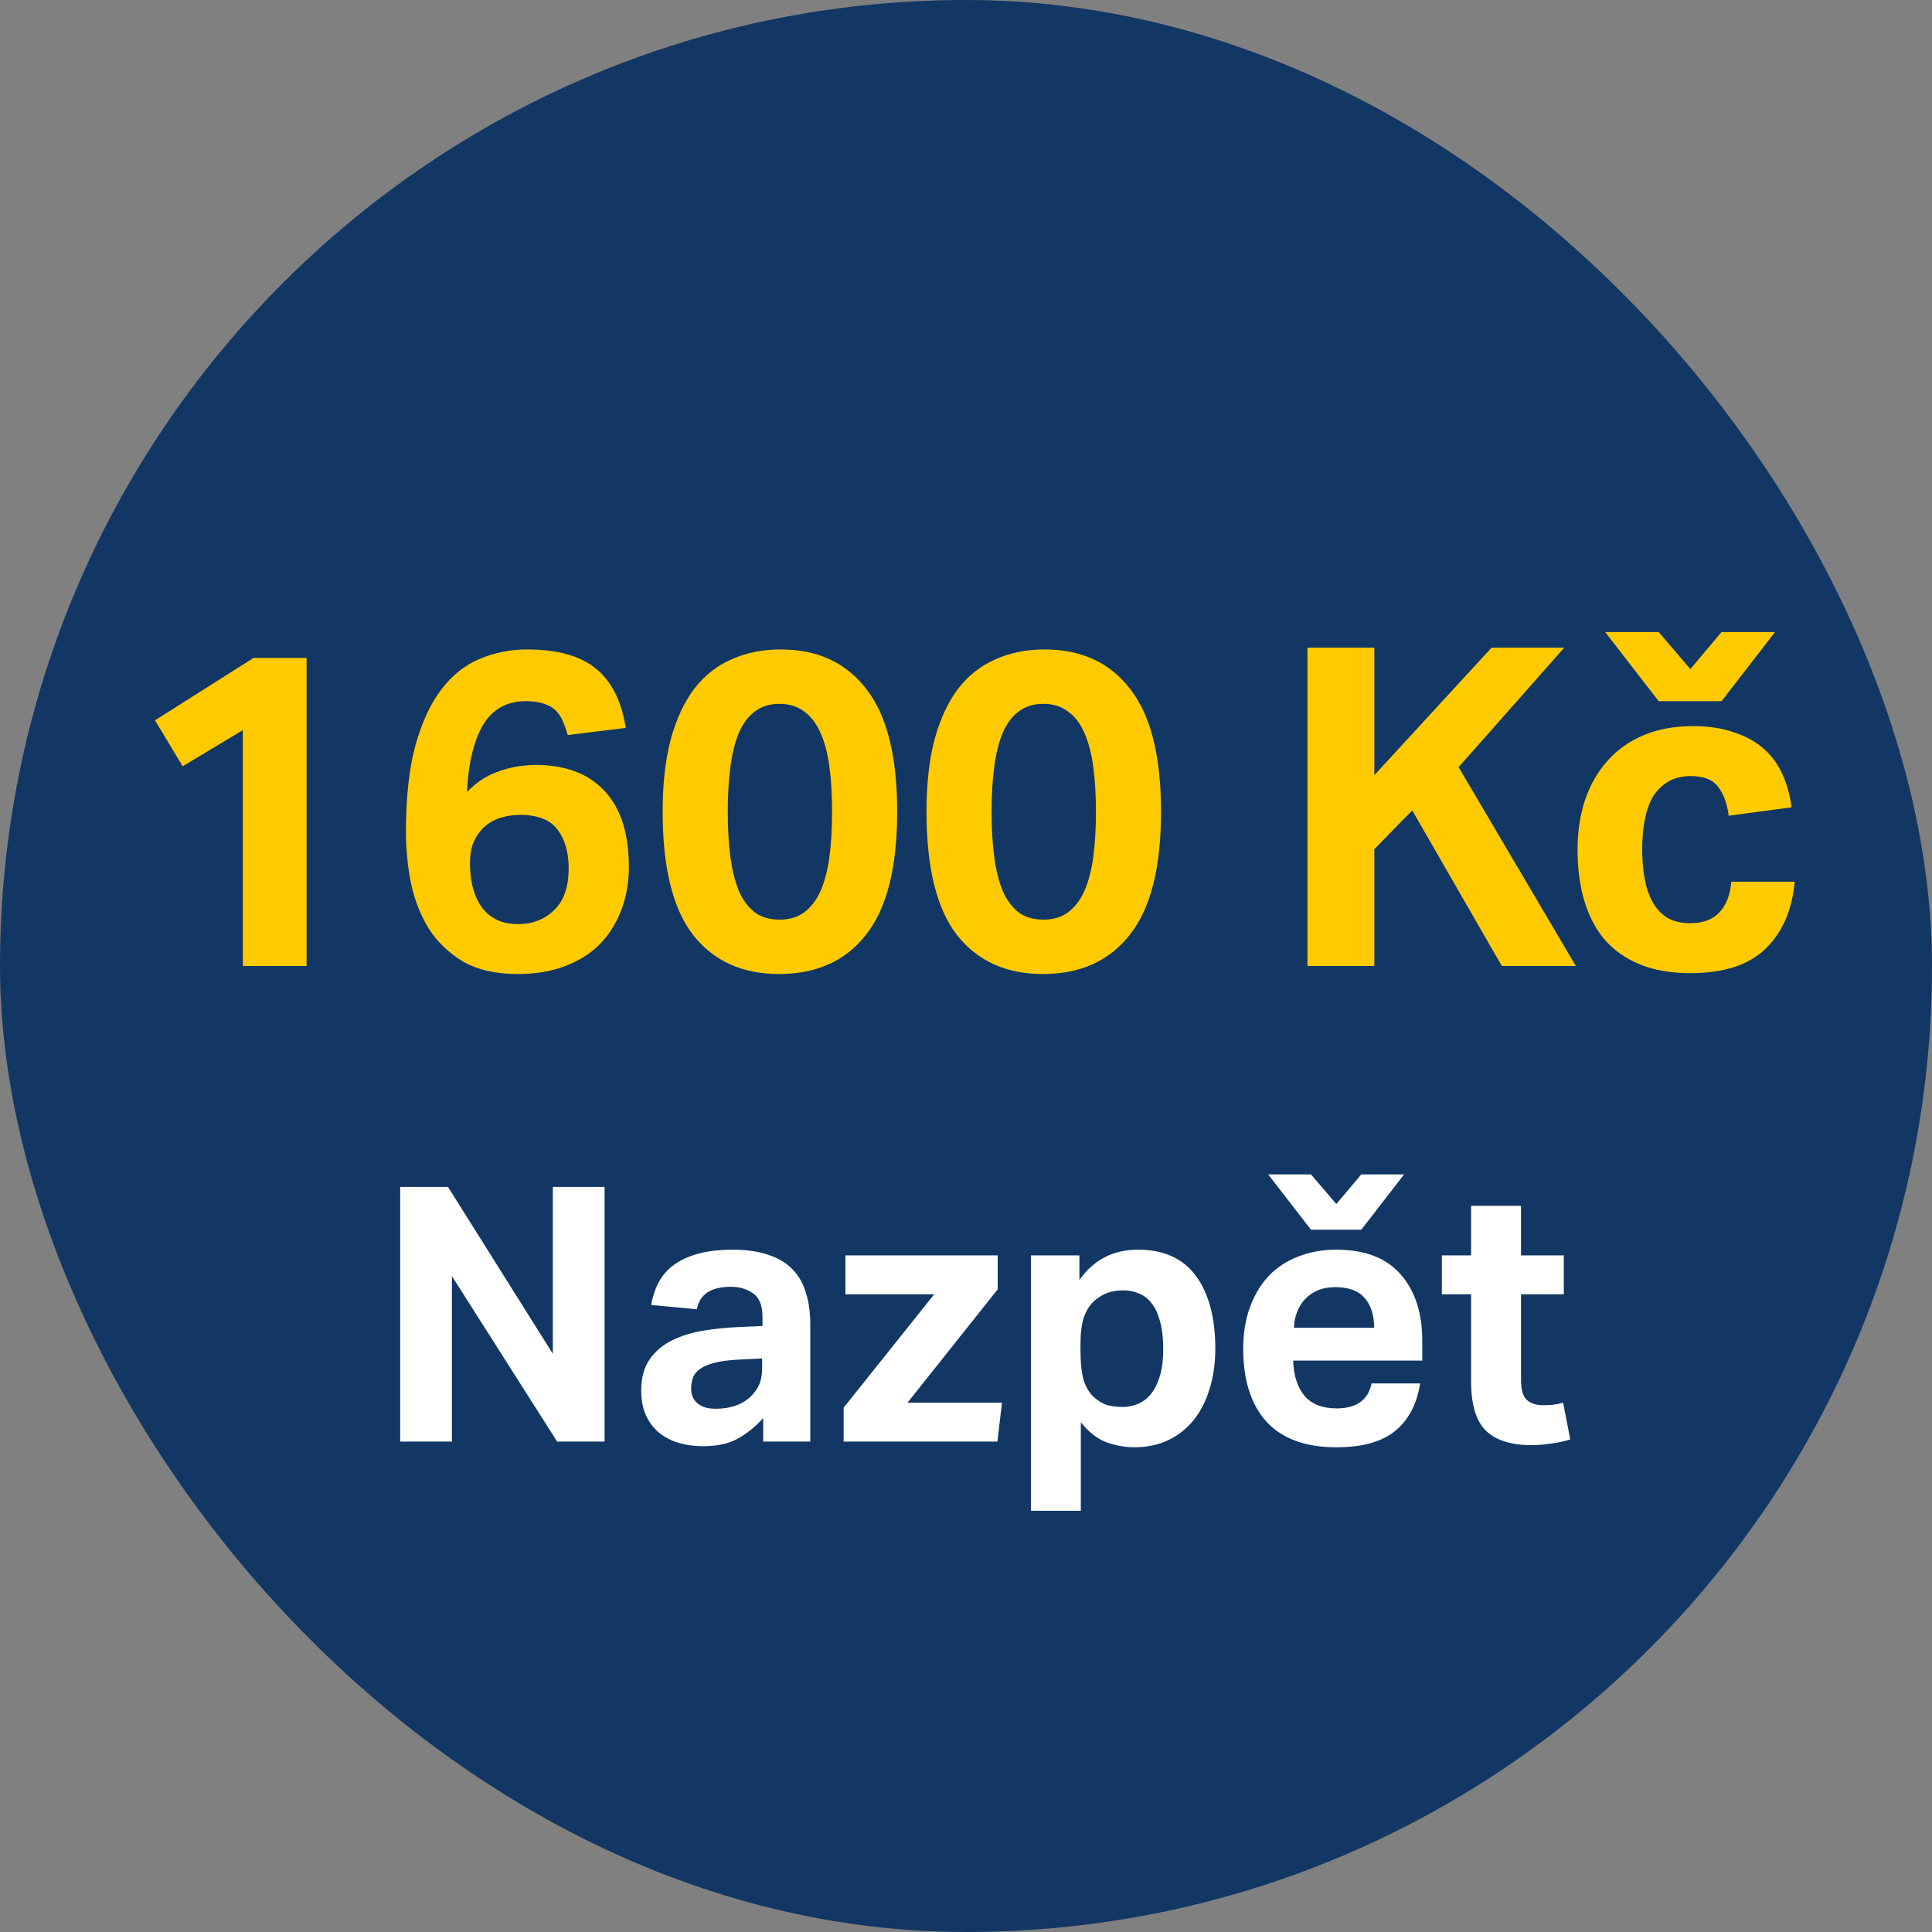 <svg width="130" height="130" viewBox="0 0 130 130" fill="none" xmlns="http://www.w3.org/2000/svg">
<rect x="0" y="0" width="130" height="130" fill="#808080" stroke="none"/>
<rect width="130" height="130" rx="65" fill="#133764"/>
<path d="M16.341 49.13L12.291 51.56L10.431 48.47L17.061 44.27H20.631V65H16.341V49.13ZM38.205 49.46C38.105 49.12 37.995 48.81 37.875 48.53C37.755 48.25 37.595 48.01 37.395 47.81C37.195 47.61 36.935 47.46 36.615 47.36C36.295 47.24 35.885 47.18 35.385 47.18C34.085 47.18 33.115 47.73 32.475 48.83C31.855 49.93 31.505 51.42 31.425 53.3C32.005 52.68 32.675 52.23 33.435 51.95C34.195 51.65 35.055 51.49 36.015 51.47C38.055 51.47 39.615 52.06 40.695 53.24C41.775 54.4 42.315 56.1 42.315 58.34C42.315 59.42 42.135 60.41 41.775 61.31C41.435 62.19 40.945 62.95 40.305 63.59C39.665 64.21 38.885 64.69 37.965 65.03C37.045 65.37 36.005 65.54 34.845 65.54C33.365 65.54 32.135 65.26 31.155 64.7C30.195 64.12 29.425 63.38 28.845 62.48C28.285 61.56 27.885 60.53 27.645 59.39C27.425 58.25 27.315 57.11 27.315 55.97C27.315 53.67 27.525 51.74 27.945 50.18C28.385 48.6 28.975 47.33 29.715 46.37C30.455 45.41 31.315 44.73 32.295 44.33C33.295 43.91 34.345 43.7 35.445 43.7C37.505 43.7 39.055 44.13 40.095 44.99C41.155 45.85 41.825 47.18 42.105 48.98L38.205 49.46ZM34.875 62.18C35.835 62.18 36.635 61.87 37.275 61.25C37.935 60.63 38.265 59.69 38.265 58.43C38.265 57.35 38.015 56.48 37.515 55.82C37.015 55.16 36.175 54.83 34.995 54.83C34.575 54.83 34.155 54.89 33.735 55.01C33.315 55.13 32.945 55.33 32.625 55.61C32.305 55.89 32.045 56.26 31.845 56.72C31.665 57.18 31.595 57.76 31.635 58.46C31.655 58.98 31.735 59.47 31.875 59.93C32.015 60.39 32.215 60.79 32.475 61.13C32.735 61.45 33.065 61.71 33.465 61.91C33.865 62.09 34.335 62.18 34.875 62.18ZM52.419 65.54C49.939 65.54 48.009 64.66 46.629 62.9C45.269 61.14 44.589 58.38 44.589 54.62C44.589 52.74 44.769 51.12 45.129 49.76C45.509 48.38 46.039 47.24 46.719 46.34C47.419 45.44 48.259 44.78 49.239 44.36C50.219 43.92 51.319 43.7 52.539 43.7C55.019 43.7 56.939 44.59 58.299 46.37C59.679 48.13 60.369 50.88 60.369 54.62C60.369 58.38 59.669 61.14 58.269 62.9C56.889 64.66 54.939 65.54 52.419 65.54ZM52.449 61.88C53.109 61.88 53.659 61.72 54.099 61.4C54.559 61.06 54.929 60.58 55.209 59.96C55.489 59.32 55.689 58.56 55.809 57.68C55.929 56.78 55.989 55.76 55.989 54.62C55.989 53.48 55.929 52.47 55.809 51.59C55.689 50.69 55.489 49.93 55.209 49.31C54.929 48.67 54.559 48.19 54.099 47.87C53.659 47.53 53.109 47.36 52.449 47.36C51.789 47.36 51.239 47.53 50.799 47.87C50.359 48.19 49.999 48.67 49.719 49.31C49.459 49.93 49.269 50.69 49.149 51.59C49.029 52.47 48.969 53.48 48.969 54.62C48.969 55.76 49.029 56.78 49.149 57.68C49.269 58.56 49.459 59.32 49.719 59.96C49.999 60.58 50.359 61.06 50.799 61.4C51.239 61.72 51.789 61.88 52.449 61.88ZM70.172 65.54C67.692 65.54 65.763 64.66 64.382 62.9C63.023 61.14 62.343 58.38 62.343 54.62C62.343 52.74 62.523 51.12 62.883 49.76C63.263 48.38 63.792 47.24 64.472 46.34C65.172 45.44 66.013 44.78 66.993 44.36C67.972 43.92 69.073 43.7 70.293 43.7C72.772 43.7 74.692 44.59 76.052 46.37C77.433 48.13 78.123 50.88 78.123 54.62C78.123 58.38 77.422 61.14 76.022 62.9C74.642 64.66 72.692 65.54 70.172 65.54ZM70.203 61.88C70.862 61.88 71.412 61.72 71.853 61.4C72.312 61.06 72.683 60.58 72.963 59.96C73.243 59.32 73.442 58.56 73.562 57.68C73.683 56.78 73.743 55.76 73.743 54.62C73.743 53.48 73.683 52.47 73.562 51.59C73.442 50.69 73.243 49.93 72.963 49.31C72.683 48.67 72.312 48.19 71.853 47.87C71.412 47.53 70.862 47.36 70.203 47.36C69.543 47.36 68.993 47.53 68.552 47.87C68.112 48.19 67.752 48.67 67.472 49.31C67.213 49.93 67.022 50.69 66.903 51.59C66.782 52.47 66.722 53.48 66.722 54.62C66.722 55.76 66.782 56.78 66.903 57.68C67.022 58.56 67.213 59.32 67.472 59.96C67.752 60.58 68.112 61.06 68.552 61.4C68.993 61.72 69.543 61.88 70.203 61.88ZM87.976 43.58H92.476V52.16L100.366 43.58H105.256L98.146 51.62L106.036 65H101.056L95.026 54.53L92.476 57.14V65H87.976V43.58ZM120.759 59.33C120.599 61.21 119.949 62.71 118.809 63.83C117.689 64.93 115.999 65.48 113.739 65.48C112.419 65.48 111.279 65.28 110.319 64.88C109.359 64.48 108.569 63.92 107.949 63.2C107.349 62.48 106.899 61.61 106.599 60.59C106.299 59.57 106.149 58.44 106.149 57.2C106.149 55.96 106.319 54.83 106.659 53.81C107.019 52.77 107.529 51.89 108.189 51.17C108.849 50.43 109.659 49.86 110.619 49.46C111.579 49.06 112.679 48.86 113.919 48.86C114.979 48.86 115.899 49 116.679 49.28C117.479 49.54 118.149 49.91 118.689 50.39C119.229 50.87 119.649 51.45 119.949 52.13C120.249 52.79 120.449 53.52 120.549 54.32L116.319 54.89C116.219 54.09 115.989 53.45 115.629 52.97C115.269 52.47 114.649 52.22 113.769 52.22C113.129 52.22 112.599 52.36 112.179 52.64C111.759 52.9 111.419 53.26 111.159 53.72C110.919 54.18 110.749 54.71 110.649 55.31C110.549 55.89 110.499 56.5 110.499 57.14C110.499 57.8 110.549 58.43 110.649 59.03C110.749 59.63 110.919 60.16 111.159 60.62C111.399 61.08 111.729 61.45 112.149 61.73C112.569 61.99 113.099 62.12 113.739 62.12C114.579 62.12 115.229 61.88 115.689 61.4C116.149 60.92 116.419 60.23 116.499 59.33H120.759ZM115.839 47.18H111.609L108.009 42.53H111.609L113.739 45.02L115.839 42.53H119.439L115.839 47.18Z" fill="#FFCB00"/>
<path d="M26.928 79.864H30.144L37.2 91.096V79.864H40.68V97H37.488L30.408 85.864V97H26.928V79.864ZM51.354 95.416C50.858 95.976 50.298 96.432 49.674 96.784C49.066 97.136 48.274 97.312 47.298 97.312C46.738 97.312 46.202 97.24 45.69 97.096C45.194 96.952 44.754 96.728 44.37 96.424C44.002 96.12 43.706 95.736 43.482 95.272C43.258 94.792 43.146 94.224 43.146 93.568C43.146 92.704 43.338 92 43.722 91.456C44.106 90.912 44.61 90.488 45.234 90.184C45.858 89.88 46.554 89.664 47.322 89.536C48.106 89.408 48.898 89.328 49.698 89.296L51.306 89.224V88.6C51.306 87.832 51.09 87.304 50.658 87.016C50.242 86.728 49.746 86.584 49.17 86.584C47.842 86.584 47.082 87.088 46.89 88.096L43.818 87.808C44.042 86.496 44.618 85.552 45.546 84.976C46.474 84.384 47.722 84.088 49.29 84.088C50.25 84.088 51.066 84.208 51.738 84.448C52.41 84.672 52.946 85 53.346 85.432C53.762 85.864 54.058 86.392 54.234 87.016C54.426 87.624 54.522 88.312 54.522 89.08V97H51.354V95.416ZM51.282 91.408L49.794 91.48C49.09 91.512 48.522 91.584 48.09 91.696C47.658 91.808 47.322 91.952 47.082 92.128C46.858 92.288 46.706 92.48 46.626 92.704C46.546 92.928 46.506 93.176 46.506 93.448C46.506 93.864 46.65 94.192 46.938 94.432C47.226 94.672 47.626 94.792 48.138 94.792C49.002 94.792 49.706 94.592 50.25 94.192C50.554 93.968 50.802 93.688 50.994 93.352C51.186 93 51.282 92.568 51.282 92.056V91.408ZM56.767 94.72L62.863 87.088H56.887V84.472H67.135V86.752L61.063 94.384H67.423L67.111 97H56.767V94.72ZM69.367 84.472H72.631V86.128C73.591 84.768 74.903 84.088 76.567 84.088C78.311 84.088 79.615 84.68 80.479 85.864C81.343 87.048 81.775 88.672 81.775 90.736C81.775 91.728 81.647 92.632 81.391 93.448C81.151 94.264 80.791 94.968 80.311 95.56C79.847 96.136 79.279 96.584 78.607 96.904C77.935 97.224 77.175 97.384 76.327 97.384C75.703 97.384 75.079 97.272 74.455 97.048C73.847 96.824 73.271 96.376 72.727 95.704V101.656H69.367V84.472ZM72.703 90.832C72.703 91.648 72.767 92.304 72.895 92.8C73.039 93.28 73.263 93.672 73.567 93.976C73.887 94.264 74.207 94.456 74.527 94.552C74.863 94.632 75.199 94.672 75.535 94.672C75.903 94.672 76.255 94.6 76.591 94.456C76.927 94.312 77.215 94.088 77.455 93.784C77.711 93.464 77.911 93.056 78.055 92.56C78.199 92.064 78.271 91.464 78.271 90.76C78.271 90.024 78.199 89.408 78.055 88.912C77.927 88.416 77.743 88.016 77.503 87.712C77.263 87.392 76.975 87.168 76.639 87.04C76.319 86.896 75.975 86.824 75.607 86.824C75.191 86.824 74.831 86.88 74.527 86.992C74.223 87.104 73.927 87.28 73.639 87.52C73.319 87.824 73.079 88.208 72.919 88.672C72.775 89.136 72.703 89.728 72.703 90.448V90.832ZM95.558 93.088C95.334 94.496 94.766 95.568 93.854 96.304C92.958 97.024 91.646 97.384 89.918 97.384C87.838 97.384 86.27 96.808 85.214 95.656C84.174 94.504 83.654 92.872 83.654 90.76C83.654 89.704 83.806 88.768 84.11 87.952C84.414 87.12 84.838 86.416 85.382 85.84C85.942 85.264 86.606 84.832 87.374 84.544C88.142 84.24 88.99 84.088 89.918 84.088C91.838 84.088 93.278 84.64 94.238 85.744C95.214 86.848 95.702 88.336 95.702 90.208V91.552H87.014C87.046 92.56 87.302 93.352 87.782 93.928C88.262 94.488 88.982 94.768 89.942 94.768C91.27 94.768 92.054 94.208 92.294 93.088H95.558ZM92.462 89.344C92.462 88.48 92.246 87.808 91.814 87.328C91.398 86.848 90.742 86.608 89.846 86.608C89.398 86.608 89.006 86.68 88.67 86.824C88.334 86.968 88.046 87.168 87.806 87.424C87.582 87.664 87.406 87.952 87.278 88.288C87.15 88.608 87.078 88.96 87.062 89.344H92.462ZM91.598 82.744H88.214L85.334 79.024H88.214L89.918 81.016L91.598 79.024H94.478L91.598 82.744ZM98.987 87.088H97.019V84.472H98.987V81.136H102.346V84.472H105.226V87.088H102.346V92.872C102.346 93.528 102.482 93.976 102.754 94.216C103.026 94.44 103.378 94.552 103.81 94.552C104.034 94.552 104.258 94.544 104.482 94.528C104.722 94.496 104.954 94.448 105.178 94.384L105.658 96.856C105.194 97 104.738 97.096 104.29 97.144C103.858 97.208 103.442 97.24 103.042 97.24C101.666 97.24 100.642 96.912 99.971 96.256C99.314 95.6 98.987 94.496 98.987 92.944V87.088Z" fill="white"/>
</svg>
